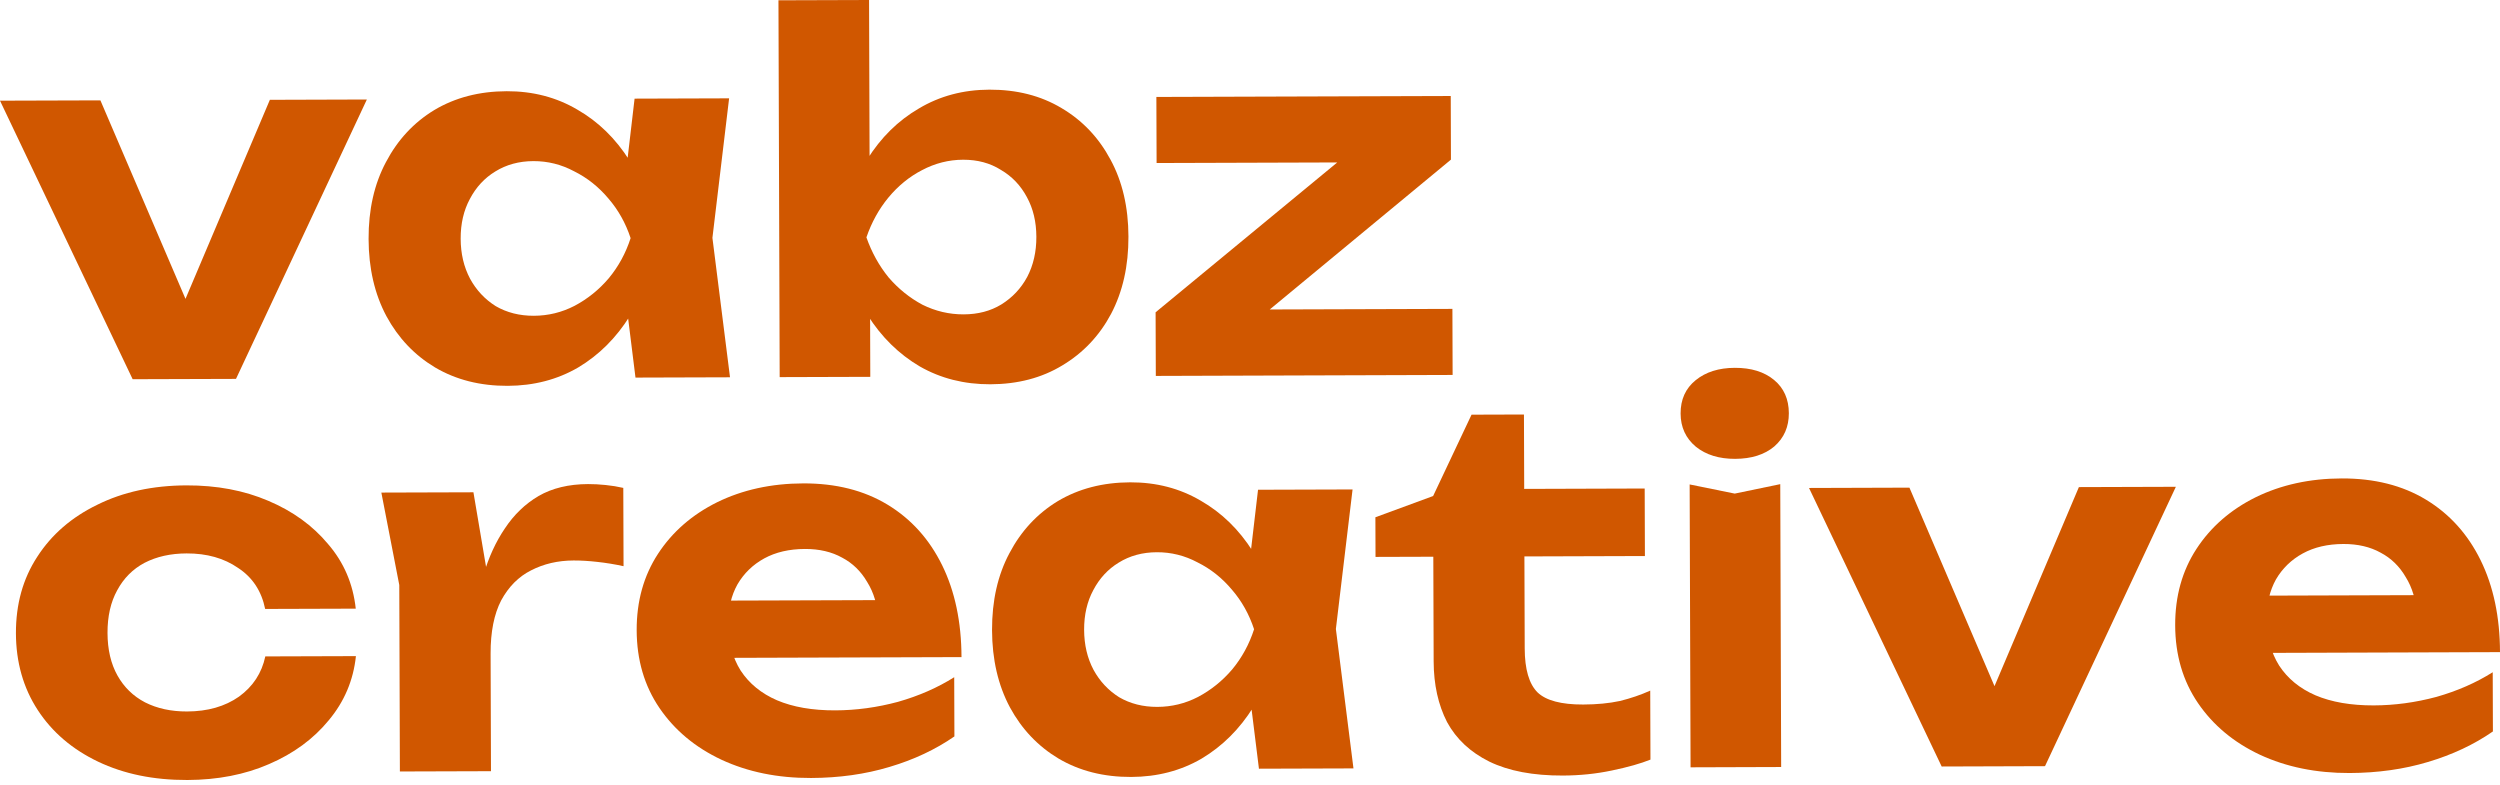 <?xml version="1.0" encoding="UTF-8"?> <svg xmlns="http://www.w3.org/2000/svg" width="191" height="60" viewBox="0 0 191 60" fill="none"><path d="M15.401 25.702L12.968 25.673L20.618 7.626L28.028 7.602L18.03 28.947L10.135 28.972L0 7.692L7.671 7.668L15.401 25.702Z" fill="#D05700"></path><path d="M48.551 28.848L47.59 21.111L48.591 18.192L47.571 15.316L48.482 7.536L55.704 7.513L54.429 18.173L55.773 28.825L48.551 28.848ZM50.237 18.186C49.871 20.456 49.166 22.44 48.124 24.138C47.081 25.812 45.764 27.125 44.17 28.077C42.576 29.004 40.782 29.471 38.786 29.478C36.691 29.485 34.843 29.017 33.243 28.075C31.669 27.133 30.429 25.828 29.526 24.161C28.622 22.469 28.167 20.501 28.16 18.258C28.152 16.014 28.595 14.056 29.488 12.383C30.38 10.685 31.611 9.36 33.18 8.408C34.773 7.455 36.618 6.976 38.713 6.969C40.709 6.963 42.507 7.431 44.106 8.373C45.706 9.29 47.032 10.582 48.085 12.248C49.163 13.915 49.881 15.894 50.237 18.186ZM35.195 18.235C35.198 19.382 35.439 20.403 35.916 21.299C36.392 22.169 37.043 22.865 37.868 23.386C38.718 23.882 39.692 24.128 40.789 24.125C41.887 24.121 42.922 23.868 43.893 23.367C44.889 22.84 45.76 22.139 46.505 21.264C47.251 20.365 47.809 19.341 48.179 18.193C47.801 17.048 47.237 16.04 46.486 15.17C45.734 14.275 44.859 13.58 43.86 13.085C42.885 12.564 41.849 12.306 40.751 12.309C39.654 12.313 38.681 12.578 37.835 13.104C37.013 13.605 36.367 14.305 35.896 15.204C35.425 16.078 35.191 17.088 35.195 18.235Z" fill="#D05700"></path><path d="M59.474 0.022L66.397 0L66.442 13.946L65.513 15.781L65.529 20.792L66.47 22.583L66.49 28.79L59.567 28.812L59.474 0.022ZM64.136 18.142C64.502 15.847 65.207 13.863 66.249 12.19C67.292 10.516 68.61 9.216 70.203 8.288C71.797 7.336 73.591 6.857 75.587 6.85C77.683 6.843 79.518 7.311 81.093 8.253C82.692 9.195 83.944 10.512 84.847 12.204C85.751 13.871 86.206 15.827 86.213 18.07C86.221 20.314 85.778 22.284 84.885 23.982C83.993 25.655 82.75 26.968 81.156 27.92C79.588 28.872 77.755 29.352 75.66 29.359C73.664 29.365 71.867 28.91 70.267 27.993C68.667 27.051 67.341 25.746 66.288 24.08C65.234 22.388 64.517 20.409 64.136 18.142ZM79.178 18.093C79.175 16.946 78.934 15.938 78.458 15.067C77.981 14.171 77.317 13.475 76.468 12.979C75.643 12.458 74.681 12.2 73.584 12.203C72.486 12.207 71.439 12.472 70.443 12.999C69.472 13.5 68.613 14.201 67.868 15.101C67.147 15.976 66.589 16.987 66.194 18.135C66.597 19.28 67.161 20.3 67.888 21.195C68.639 22.065 69.502 22.761 70.476 23.281C71.476 23.776 72.524 24.022 73.622 24.018C74.72 24.015 75.679 23.763 76.501 23.261C77.347 22.735 78.006 22.035 78.477 21.161C78.948 20.262 79.182 19.239 79.178 18.093Z" fill="#D05700"></path><path d="M88.304 28.72L88.288 23.859L103.44 11.359L108.234 12.391L88.364 12.455L88.347 7.407L110.837 7.335L110.852 12.195L95.737 24.695L91.655 23.661L110.964 23.599L110.98 28.646L88.304 28.72Z" fill="#D05700"></path><path d="M27.192 50.128C26.999 51.973 26.305 53.608 25.113 55.033C23.945 56.457 22.427 57.572 20.558 58.375C18.715 59.179 16.633 59.584 14.313 59.592C11.743 59.6 9.472 59.134 7.498 58.193C5.524 57.252 3.985 55.936 2.882 54.245C1.779 52.553 1.224 50.598 1.217 48.38C1.21 46.161 1.752 44.215 2.844 42.542C3.937 40.843 5.467 39.517 7.434 38.563C9.402 37.585 11.671 37.092 14.24 37.083C16.56 37.076 18.644 37.468 20.493 38.26C22.367 39.051 23.892 40.156 25.069 41.572C26.271 42.965 26.975 44.607 27.18 46.501L20.258 46.523C19.979 45.154 19.29 44.109 18.189 43.389C17.114 42.645 15.803 42.276 14.257 42.281C13.034 42.284 11.963 42.525 11.041 43.001C10.144 43.478 9.448 44.178 8.952 45.102C8.456 46.001 8.21 47.086 8.214 48.357C8.218 49.628 8.471 50.712 8.973 51.608C9.475 52.503 10.176 53.187 11.075 53.657C12 54.128 13.073 54.361 14.296 54.357C15.867 54.352 17.189 53.974 18.259 53.223C19.329 52.447 19.999 51.422 20.27 50.15L27.192 50.128Z" fill="#D05700"></path><path d="M29.135 37.633L36.17 37.611L37.467 45.272L37.511 58.919L30.551 58.941L30.505 44.696L29.135 37.633ZM47.62 37.275L47.639 43.257C46.965 43.11 46.291 43 45.617 42.927C44.968 42.854 44.37 42.819 43.821 42.821C42.623 42.825 41.539 43.077 40.568 43.579C39.621 44.056 38.863 44.818 38.292 45.867C37.747 46.916 37.477 48.275 37.482 49.945L36.092 48.23C36.262 46.709 36.544 45.275 36.939 43.927C37.334 42.58 37.879 41.394 38.574 40.37C39.269 39.321 40.127 38.495 41.148 37.894C42.194 37.292 43.453 36.989 44.924 36.984C45.349 36.983 45.798 37.006 46.272 37.055C46.746 37.103 47.195 37.176 47.62 37.275Z" fill="#D05700"></path><path d="M61.963 59.438C59.419 59.446 57.134 58.98 55.111 58.039C53.112 57.099 51.536 55.782 50.383 54.091C49.23 52.4 48.65 50.42 48.642 48.152C48.635 45.933 49.178 43.987 50.27 42.314C51.362 40.64 52.867 39.327 54.785 38.373C56.728 37.42 58.922 36.939 61.366 36.931C63.861 36.923 66.008 37.465 67.808 38.556C69.608 39.646 70.997 41.187 71.977 43.178C72.956 45.169 73.45 47.511 73.459 50.203L54.225 50.265L54.211 45.89L69.628 45.841L67.126 47.419C67.047 46.248 66.757 45.264 66.255 44.468C65.779 43.647 65.141 43.026 64.341 42.605C63.541 42.159 62.593 41.937 61.495 41.941C60.297 41.945 59.263 42.185 58.391 42.661C57.52 43.138 56.836 43.801 56.34 44.65C55.868 45.499 55.635 46.484 55.638 47.606C55.643 49.027 55.959 50.234 56.585 51.23C57.237 52.224 58.163 52.982 59.362 53.501C60.586 54.021 62.071 54.278 63.817 54.272C65.414 54.267 67.01 54.05 68.605 53.621C70.2 53.167 71.633 52.539 72.902 51.738L72.917 56.262C71.473 57.264 69.817 58.042 67.948 58.596C66.103 59.151 64.109 59.431 61.963 59.438Z" fill="#D05700"></path><path d="M96.183 58.729L95.223 50.993L96.224 48.073L95.204 45.197L96.114 37.417L103.336 37.394L102.061 48.054L103.405 58.706L96.183 58.729ZM97.87 48.068C97.503 50.337 96.799 52.321 95.756 54.02C94.714 55.693 93.396 57.006 91.803 57.958C90.209 58.886 88.414 59.353 86.419 59.359C84.323 59.366 82.475 58.898 80.876 57.956C79.301 57.014 78.062 55.709 77.159 54.042C76.255 52.35 75.799 50.382 75.792 48.139C75.785 45.896 76.228 43.937 77.12 42.264C78.013 40.566 79.244 39.241 80.812 38.289C82.406 37.337 84.25 36.857 86.346 36.85C88.341 36.844 90.139 37.312 91.739 38.254C93.338 39.171 94.665 40.463 95.718 42.13C96.796 43.796 97.513 45.776 97.87 48.068ZM82.827 48.116C82.831 49.263 83.071 50.284 83.548 51.18C84.025 52.051 84.676 52.747 85.501 53.267C86.351 53.763 87.324 54.009 88.422 54.006C89.52 54.002 90.554 53.75 91.525 53.248C92.522 52.721 93.392 52.02 94.138 51.146C94.883 50.246 95.442 49.222 95.812 48.074C95.434 46.929 94.87 45.921 94.118 45.051C93.367 44.156 92.492 43.461 91.492 42.966C90.517 42.446 89.481 42.187 88.384 42.191C87.286 42.194 86.314 42.459 85.468 42.985C84.646 43.486 83.999 44.187 83.528 45.085C83.057 45.959 82.823 46.97 82.827 48.116Z" fill="#D05700"></path><path d="M105.09 42.548L105.08 39.519L109.49 37.897L112.426 31.681L116.43 31.668L116.449 37.352L125.654 37.322L125.671 42.481L116.465 42.511L116.488 49.541C116.493 51.136 116.821 52.257 117.472 52.903C118.122 53.523 119.283 53.831 120.955 53.826C122.003 53.823 122.938 53.732 123.761 53.555C124.583 53.353 125.356 53.089 126.078 52.763L126.095 58.034C125.348 58.336 124.363 58.613 123.142 58.867C121.945 59.12 120.698 59.248 119.401 59.252C117.131 59.26 115.258 58.904 113.784 58.186C112.335 57.468 111.259 56.462 110.556 55.168C109.879 53.849 109.537 52.305 109.531 50.535L109.505 42.534L105.09 42.548Z" fill="#D05700"></path><path d="M129.089 37.011L132.534 37.711L136.012 36.989L136.081 58.6L129.159 58.623L129.089 37.011ZM132.563 35.056C131.34 35.06 130.341 34.752 129.566 34.131C128.791 33.485 128.401 32.639 128.398 31.592C128.394 30.52 128.778 29.672 129.55 29.046C130.321 28.42 131.318 28.105 132.54 28.102C133.787 28.098 134.786 28.406 135.537 29.027C136.287 29.647 136.664 30.494 136.668 31.566C136.671 32.612 136.3 33.461 135.553 34.112C134.807 34.737 133.81 35.052 132.563 35.056Z" fill="#D05700"></path><path d="M153.609 55.291L151.177 55.261L158.827 37.215L166.236 37.191L156.239 58.535L148.344 58.561L138.209 37.281L145.88 37.256L153.609 55.291Z" fill="#D05700"></path><path d="M179.504 59.059C176.96 59.067 174.676 58.6 172.652 57.66C170.653 56.719 169.077 55.403 167.924 53.712C166.771 52.02 166.191 50.041 166.184 47.772C166.176 45.554 166.719 43.608 167.811 41.934C168.903 40.261 170.409 38.947 172.326 37.994C174.269 37.04 176.463 36.559 178.908 36.552C181.402 36.544 183.55 37.085 185.349 38.176C187.149 39.267 188.539 40.808 189.518 42.799C190.497 44.79 190.991 47.131 191 49.823L171.766 49.886L171.752 45.511L187.169 45.461L184.667 47.04C184.588 45.868 184.298 44.885 183.797 44.089C183.32 43.267 182.682 42.646 181.882 42.225C181.083 41.779 180.134 41.558 179.036 41.561C177.839 41.565 176.804 41.805 175.933 42.282C175.061 42.758 174.377 43.421 173.881 44.27C173.41 45.119 173.176 46.105 173.179 47.226C173.184 48.647 173.5 49.855 174.127 50.85C174.779 51.845 175.704 52.602 176.903 53.122C178.127 53.641 179.612 53.898 181.359 53.893C182.955 53.888 184.551 53.67 186.146 53.242C187.742 52.788 189.174 52.16 190.444 51.358L190.458 55.882C189.015 56.884 187.358 57.662 185.489 58.217C183.645 58.771 181.65 59.051 179.504 59.059Z" fill="#D05700"></path></svg> 